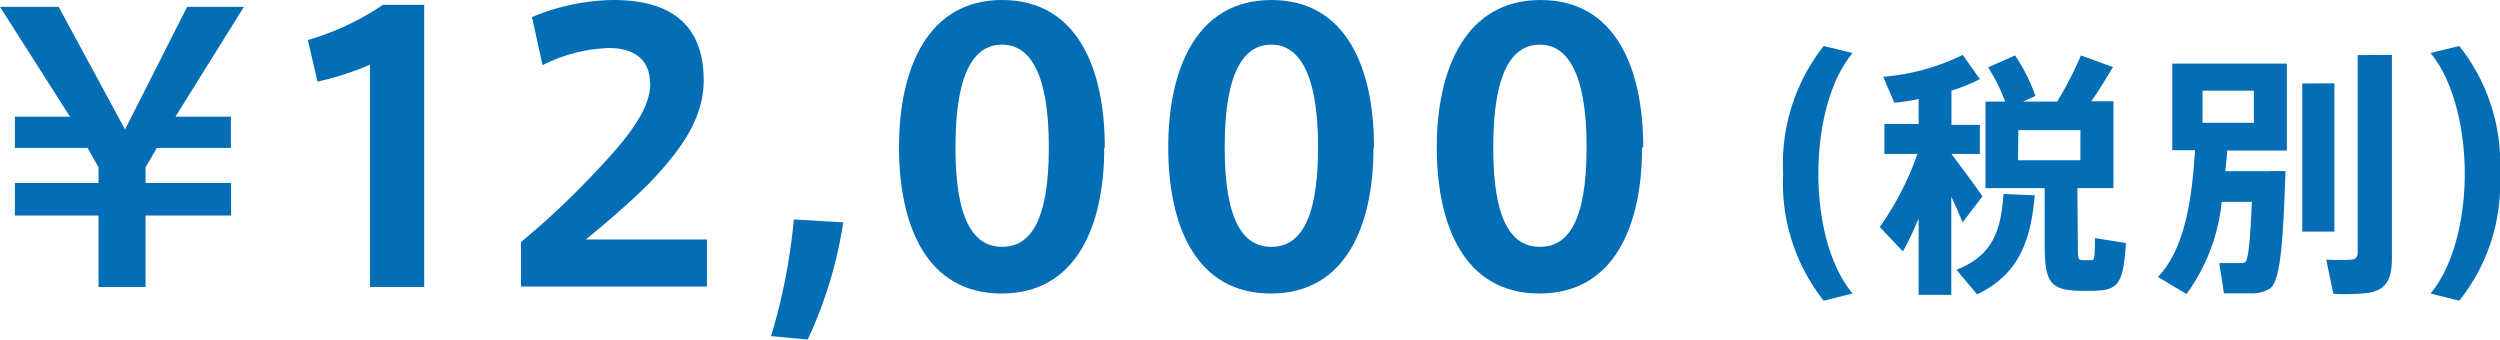 <svg xmlns="http://www.w3.org/2000/svg" width="146.16" height="19.85" viewBox="0 0 146.16 19.85">
  <defs>
    <style>
      .a {
        fill: #036eb6;
      }
    </style>
  </defs>
  <title>label-inspection-price</title>
  <g>
    <path class="a" d="M8.51,16.78H5.76V12.6H.87V10.7H5.76V9.78L5.12,8.65H.87V6.82H4.09L0,.4H3.43L7.31,7.57,10.94.4h3.32l-4,6.42h3.24V8.65H9.17L8.51,9.78v.92h5v1.9h-5Z"/>
    <path class="a" d="M18.56,4.77,18,2.34A15.56,15.56,0,0,0,22.39.28H24.8v16.5H21.63v-13A16.94,16.94,0,0,1,18.56,4.77Z"/>
    <path class="a" d="M38,4.86c0-1.43-1-2.05-2.38-2.05a9.13,9.13,0,0,0-3.9,1L31.1,1a12.71,12.71,0,0,1,4.75-1c2.64,0,5.29.88,5.29,4.69,0,2.18-1.24,4-3.22,6.06C36.66,12,35.34,13.11,34.25,14h7.08v2.75H30.46V14.15a46.7,46.7,0,0,0,4.26-4c2-2.09,3.3-3.75,3.3-5.29Z"/>
    <path class="a" d="M47.22,19.85l-2.14-.2a34.36,34.36,0,0,0,1.33-6.82L49.3,13A24.93,24.93,0,0,1,47.22,19.85Z"/>
    <path class="a" d="M64.56,8.63c0,4.52-1.6,8.53-6,8.53s-6-4-6-8.55S54.2,0,58.59,0s6,4,6,8.61Zm-8.7,0c0,4.5,1.2,5.8,2.73,5.8s2.73-1.3,2.73-5.82-1.21-6-2.73-6-2.73,1.39-2.73,6Z"/>
    <path class="a" d="M80.3,8.63c0,4.52-1.6,8.53-6,8.53s-6-4-6-8.55S69.94,0,74.33,0s6,4,6,8.61Zm-8.7,0c0,4.5,1.2,5.8,2.73,5.8s2.73-1.3,2.73-5.82-1.22-6-2.73-6S71.6,4,71.6,8.61Z"/>
    <path class="a" d="M96,8.63c0,4.52-1.6,8.53-6,8.53s-6-4-6-8.55S85.68,0,90.07,0s6,4,6,8.61Zm-8.7,0c0,4.5,1.19,5.8,2.73,5.8s2.73-1.3,2.73-5.82-1.22-6-2.73-6-2.73,1.39-2.73,6Z"/>
    <path class="a" d="M104.25,10.15a11.11,11.11,0,0,1,2.37-7.46l1.69.41c-1.45,1.75-2,4.6-2,7.06s.55,5.26,2,7l-1.69.42a11.09,11.09,0,0,1-2.37-7.42Z"/>
    <path class="a" d="M115.9,11.48,114.74,13c-.17-.43-.4-.95-.66-1.5v5.74h-1.91V12.77a18.51,18.51,0,0,1-.92,1.93l-1.35-1.43A17.15,17.15,0,0,0,112.1,9h-1.93V7.25h2V5.79a13,13,0,0,1-1.42.22l-.65-1.52a13,13,0,0,0,4.65-1.28l1,1.42a11.65,11.65,0,0,1-1.66.67v2h1.66V9h-1.66V9C114.74,9.88,115.48,10.85,115.9,11.48Zm3.06-.06c-.24,2.67-.92,4.61-3.37,5.79l-1.21-1.44c2.15-.83,2.61-2.34,2.75-4.43Zm2.52,2.95c0,.73,0,.82.26.84h.52c.19,0,.21-.09.22-1.29l1.81.29c-.15,2.44-.48,2.76-1.9,2.79h-.85c-1.64-.05-2-.48-2-2.63V11h-3.46V5.94h1.15a9.91,9.91,0,0,0-1-2l1.58-.7A10.36,10.36,0,0,1,119,5.61l-.73.33h2a20.61,20.61,0,0,0,1.39-2.7l1.87.68c-.35.6-.78,1.3-1.26,2h1.29V11h-2.11Zm-3.5-5h3.65V7.61H118Z"/>
    <path class="a" d="M132.71,10h.91c-.14,4.18-.3,6.44-.91,6.87a2,2,0,0,1-1.12.28c-.33,0-1.12,0-1.57,0l-.27-1.77c.37,0,1,0,1.24,0a.45.45,0,0,0,.28-.06c.18-.15.29-1.28.38-3.52h-1.76a10.94,10.94,0,0,1-2.06,5.39l-1.67-1c1.62-1.67,2-4.73,2.17-7.41H127V3.72h6.7V8.8H130.2c0,.39-.06.8-.1,1.21h2.61Zm-3.94-2.82h3V5.3h-3Zm7.71-2.31v8.67H134.6V4.88Zm3.36-1.66V15.13c0,1.2-.34,1.84-1.42,2a13.57,13.57,0,0,1-2,.05s0,0-.42-2a11.84,11.84,0,0,0,1.45,0c.28,0,.39-.16.39-.45V3.22Z"/>
    <path class="a" d="M146.16,10.18a11,11,0,0,1-2.38,7.4l-1.68-.42c1.44-1.74,2-4.59,2-7s-.56-5.31-2-7.06l1.68-.41a11.07,11.07,0,0,1,2.38,7.47Z"/>
  </g>
</svg>
